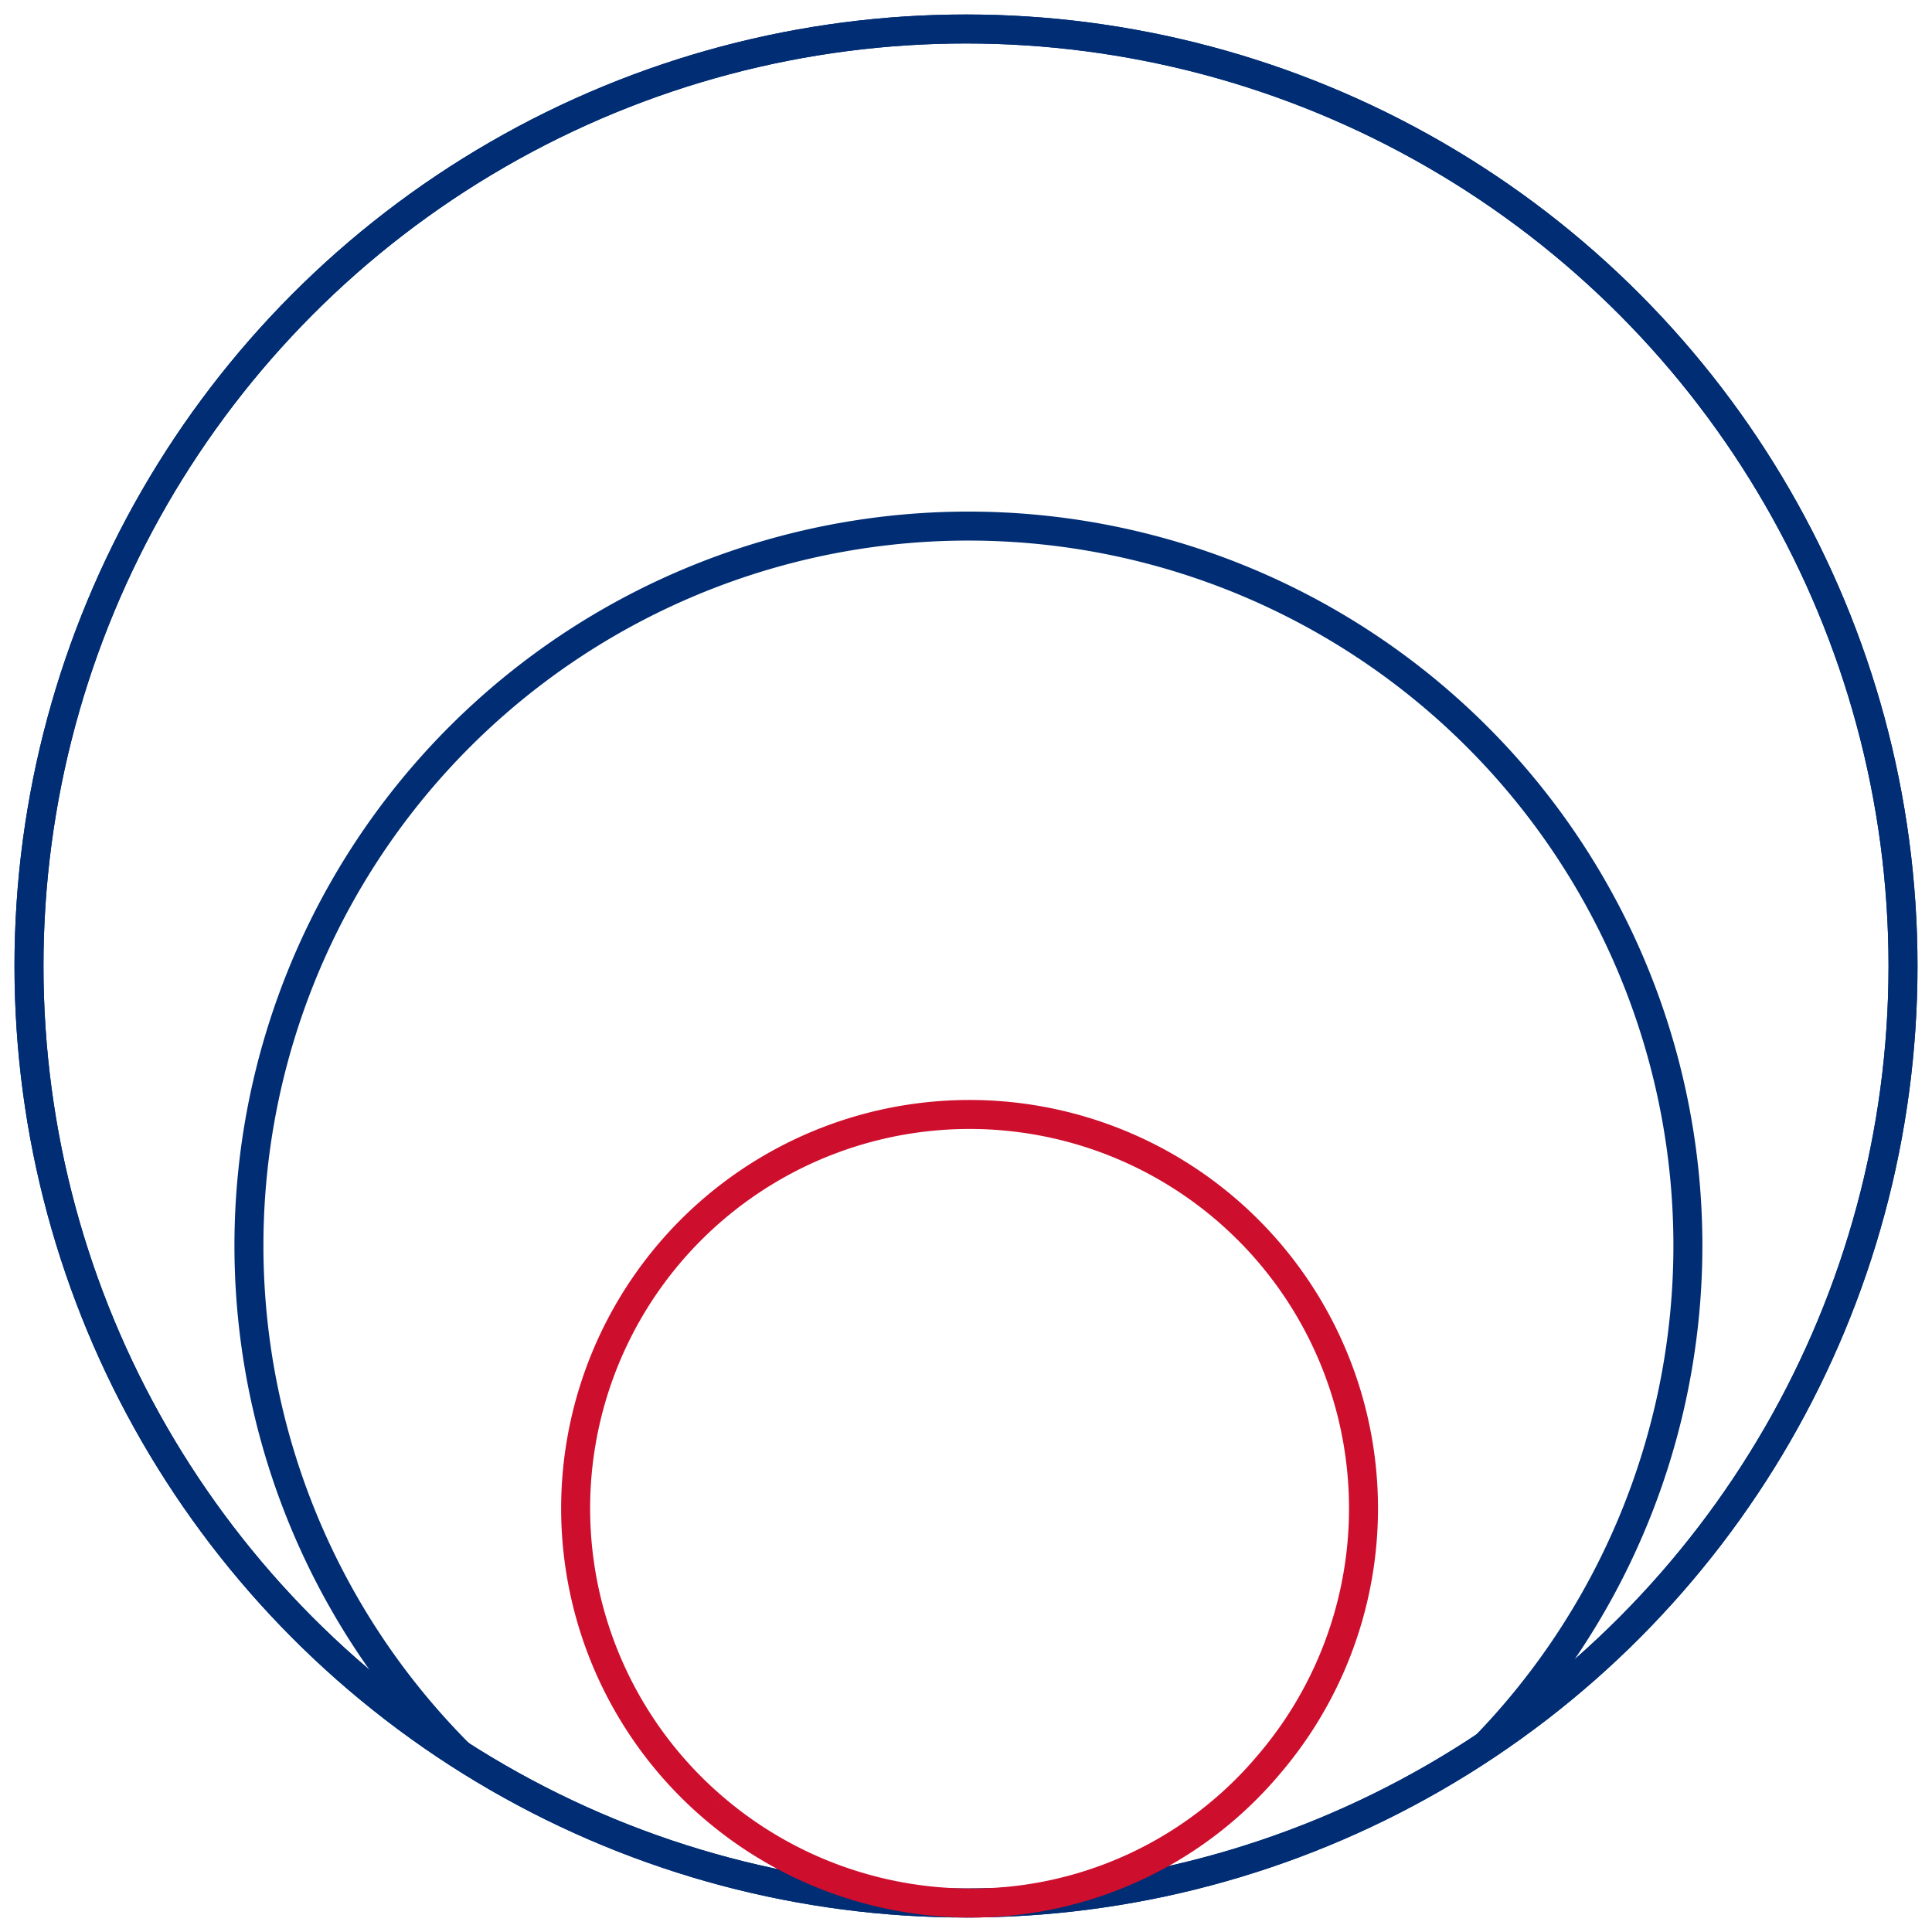 <svg id="Layer_1" data-name="Layer 1" xmlns="http://www.w3.org/2000/svg" xmlns:xlink="http://www.w3.org/1999/xlink" width="100" height="100" viewBox="0 0 100 100"><defs>

<style>.cls-1,.cls-2,.cls-4{fill:none;}.cls-2{stroke:#002d74;}.cls-2,.cls-4{stroke-miterlimit:10;stroke-width:1.5px;}.cls-3{clip-path:url(#clip-path);}.cls-4{stroke:#ce0e2d;}</style><clipPath id="clip-path"><circle class="cls-1" cx="50" cy="50" r="48.5"/></clipPath></defs><circle class="cls-2" cx="50" cy="50" r="48.5"/><g class="cls-3"><path class="cls-2" d="M23.84,90.85a37.24,37.24,0,1,1,26.28,10.86A37.19,37.19,0,0,1,23.84,90.85"/></g><circle class="cls-2" cx="50" cy="50" r="48.5"/><path class="cls-4" d="M36.92,93.56a20.39,20.39,0,1,1,28.75-2.22A20.1,20.1,0,0,1,50.25,98.5a20.46,20.46,0,0,1-13.33-4.94"/></svg>